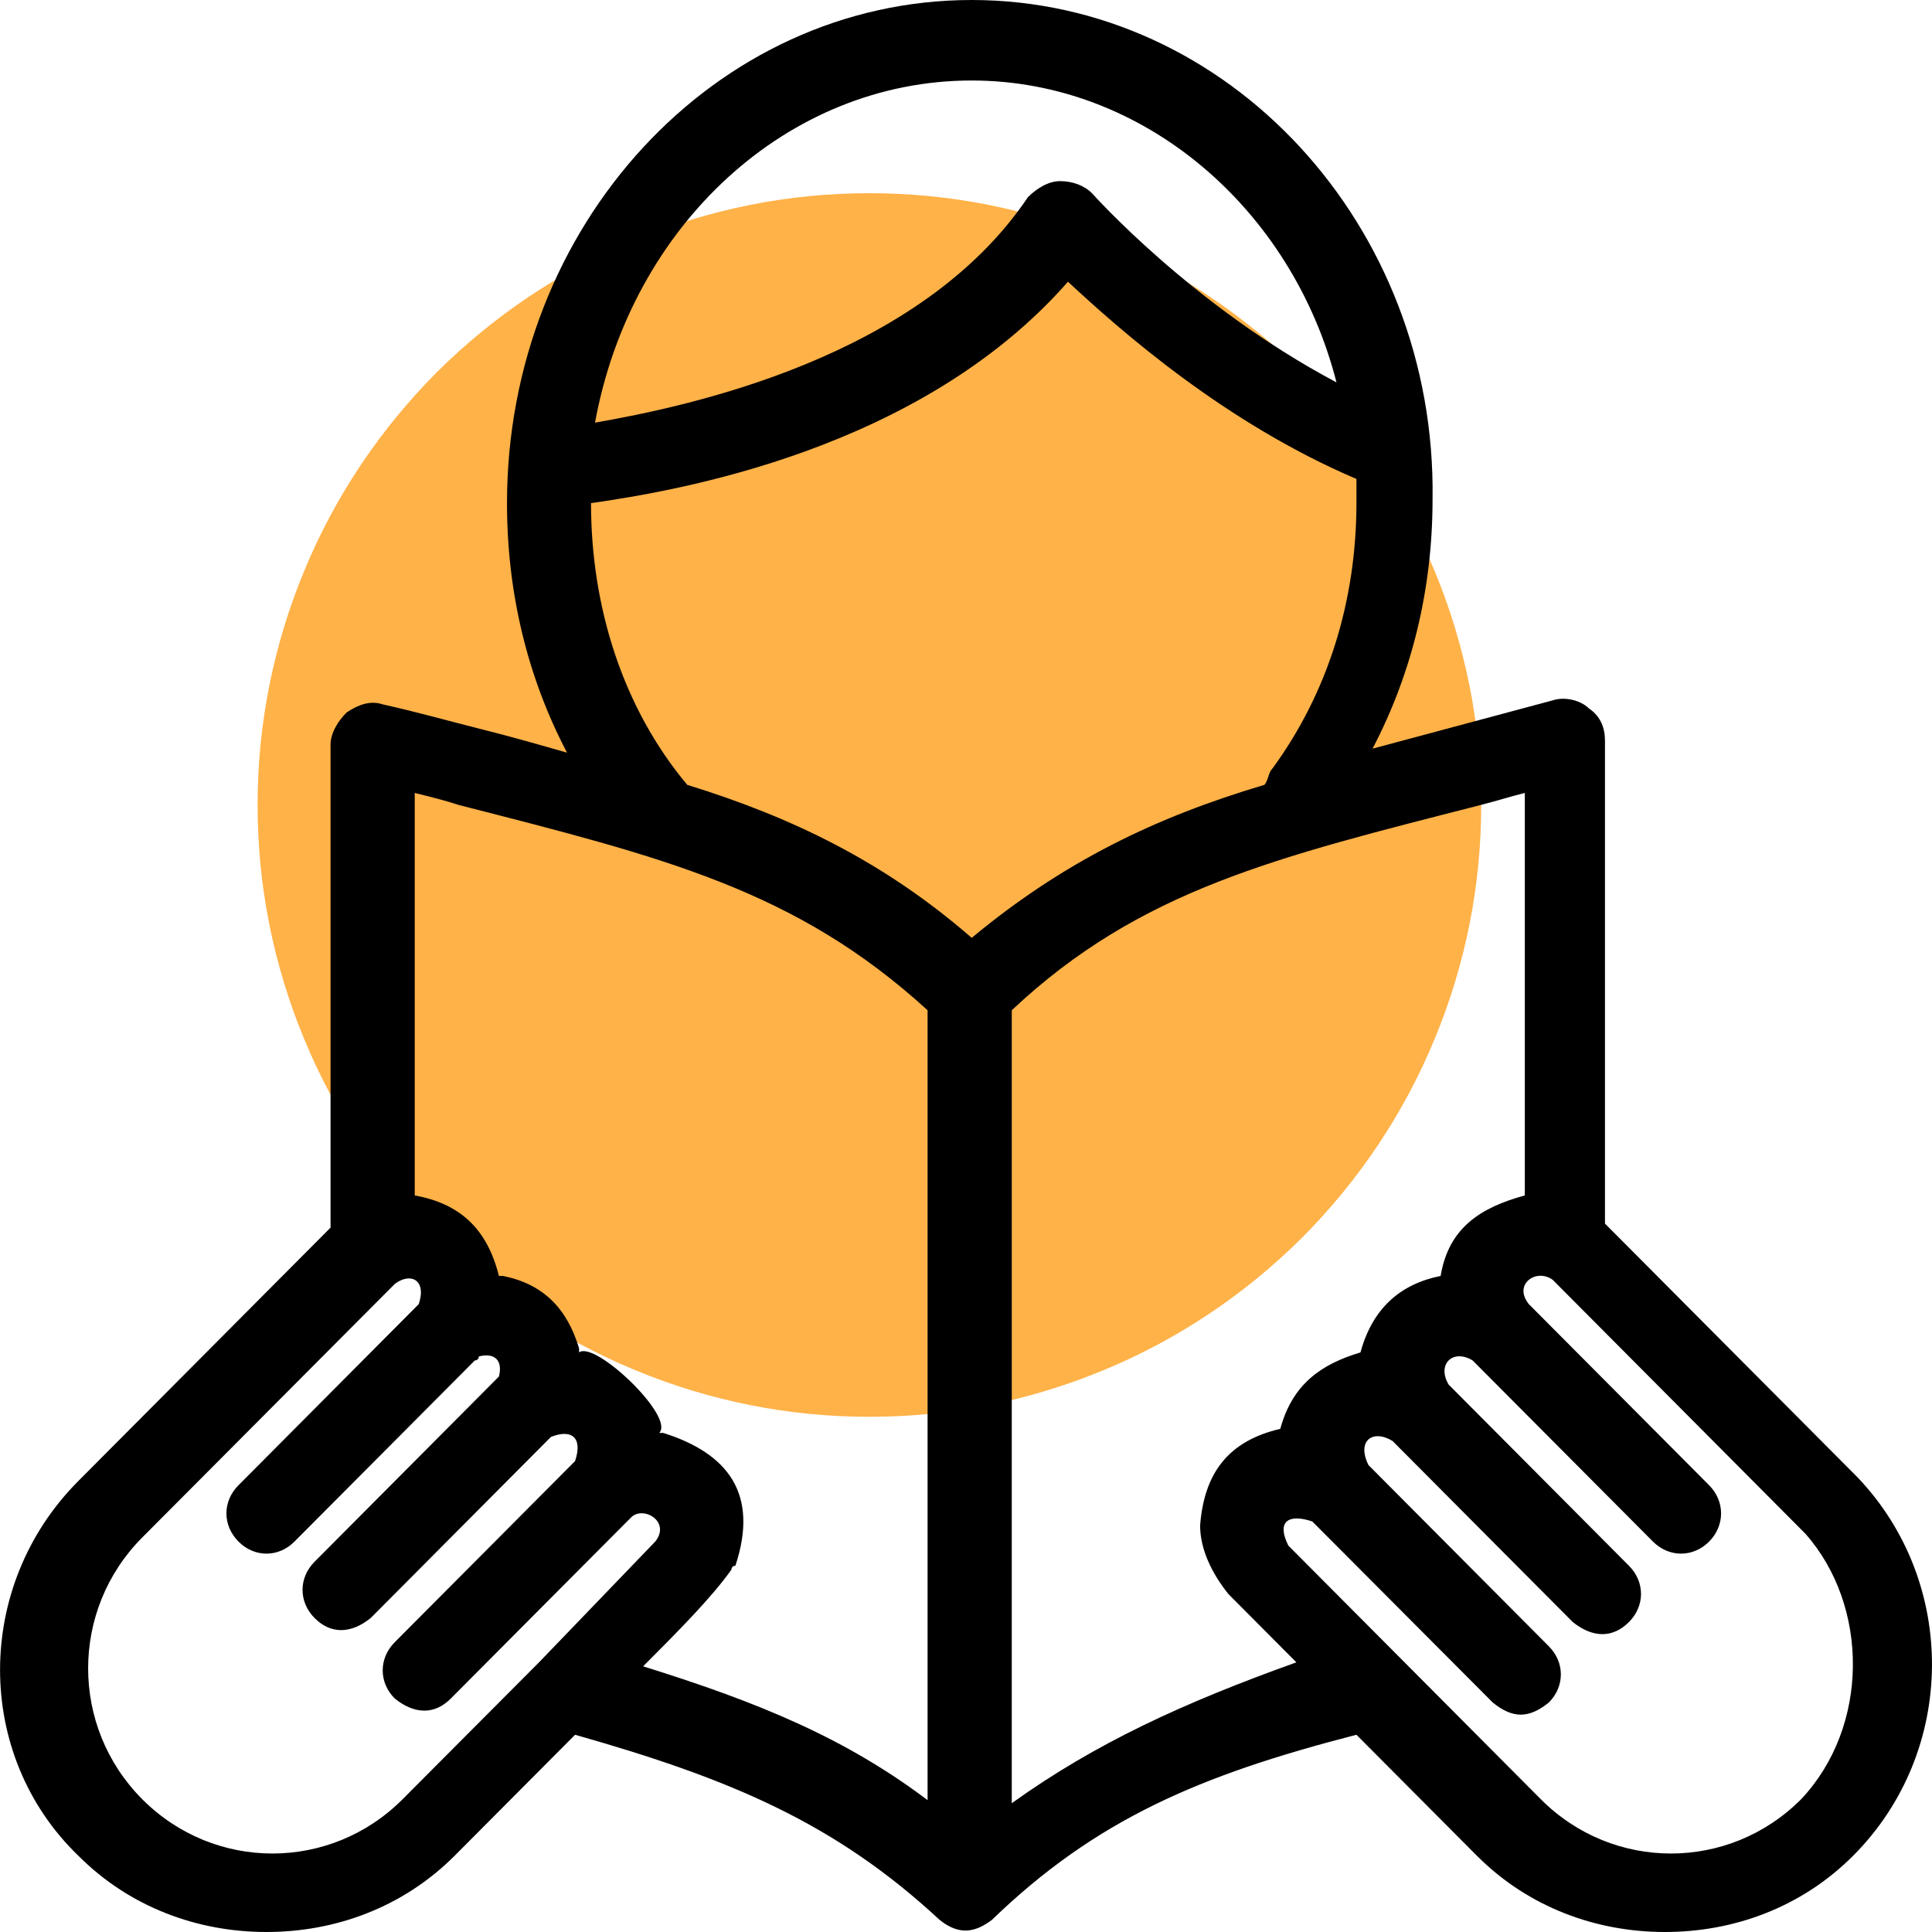 <svg xmlns="http://www.w3.org/2000/svg" xmlns:xlink="http://www.w3.org/1999/xlink" width="60" zoomAndPan="magnify" viewBox="0 0 45 45" height="60" preserveAspectRatio="xMidYMid meet" version="1.2"><g id="0ced7af4f9"><path style=" stroke:none;fill-rule:nonzero;fill:#ffb248;fill-opacity:1;" d="M 34.5 18.75 C 34.5 19.688 34.41 20.613 34.227 21.531 C 34.043 22.449 33.773 23.34 33.414 24.203 C 33.059 25.066 32.617 25.891 32.098 26.668 C 31.578 27.445 30.988 28.164 30.328 28.828 C 29.664 29.488 28.945 30.078 28.168 30.598 C 27.391 31.117 26.566 31.559 25.703 31.914 C 24.84 32.273 23.949 32.543 23.031 32.727 C 22.113 32.91 21.188 33 20.25 33 C 19.312 33 18.387 32.91 17.469 32.727 C 16.551 32.543 15.66 32.273 14.797 31.914 C 13.934 31.559 13.109 31.117 12.332 30.598 C 11.555 30.078 10.836 29.488 10.172 28.828 C 9.512 28.164 8.922 27.445 8.402 26.668 C 7.883 25.891 7.441 25.066 7.086 24.203 C 6.727 23.34 6.457 22.449 6.273 21.531 C 6.09 20.613 6 19.688 6 18.75 C 6 17.812 6.09 16.887 6.273 15.969 C 6.457 15.051 6.727 14.16 7.086 13.297 C 7.441 12.434 7.883 11.609 8.402 10.832 C 8.922 10.055 9.512 9.336 10.172 8.672 C 10.836 8.012 11.555 7.422 12.332 6.902 C 13.109 6.383 13.934 5.941 14.797 5.586 C 15.66 5.227 16.551 4.957 17.469 4.773 C 18.387 4.59 19.312 4.5 20.25 4.5 C 21.188 4.5 22.113 4.59 23.031 4.773 C 23.949 4.957 24.84 5.227 25.703 5.586 C 26.566 5.941 27.391 6.383 28.168 6.902 C 28.945 7.422 29.664 8.012 30.328 8.672 C 30.988 9.336 31.578 10.055 32.098 10.832 C 32.617 11.609 33.059 12.434 33.414 13.297 C 33.773 14.16 34.043 15.051 34.227 15.969 C 34.41 16.887 34.5 17.812 34.5 18.75 Z M 34.5 18.75 "/><path style=" stroke:none;fill-rule:nonzero;fill:#000000;fill-opacity:1;" d="M 43.262 34.406 L 37.383 28.5 L 37.383 17.25 C 37.383 16.969 37.289 16.688 37.008 16.5 C 36.82 16.312 36.449 16.219 36.168 16.312 L 31.969 17.438 C 32.902 15.656 33.367 13.688 33.367 11.625 C 33.461 5.25 28.609 0 22.633 0 C 16.66 0 11.809 5.25 11.809 11.719 C 11.809 13.781 12.273 15.75 13.207 17.531 C 12.555 17.344 11.902 17.156 11.152 16.969 C 10.406 16.781 9.754 16.594 8.914 16.406 C 8.633 16.312 8.355 16.406 8.074 16.594 C 7.887 16.781 7.699 17.062 7.699 17.344 L 7.699 28.594 L 1.82 34.5 C -0.605 36.938 -0.605 40.875 1.82 43.219 C 3.035 44.438 4.621 45 6.207 45 C 7.793 45 9.379 44.438 10.594 43.219 L 13.395 40.406 C 17.035 41.438 19.461 42.469 21.887 44.719 C 22.355 45.094 22.727 45 23.102 44.719 C 25.527 42.375 27.953 41.344 31.594 40.406 L 34.395 43.219 C 35.609 44.438 37.195 45 38.781 45 C 40.367 45 41.953 44.438 43.168 43.219 C 45.594 40.781 45.594 36.844 43.262 34.406 Z M 22.633 1.875 C 26.648 1.875 30.102 4.875 31.129 8.906 C 27.766 7.125 25.434 4.5 25.434 4.5 C 25.246 4.312 24.969 4.219 24.688 4.219 C 24.406 4.219 24.129 4.406 23.941 4.594 C 21.422 8.344 16.008 9.469 13.859 9.844 C 14.699 5.25 18.34 1.875 22.633 1.875 Z M 12.555 38.719 L 9.379 41.906 C 7.699 43.594 4.992 43.594 3.312 41.906 C 1.633 40.219 1.633 37.5 3.312 35.812 L 9.195 29.906 C 9.566 29.625 9.941 29.812 9.754 30.375 L 5.555 34.594 C 5.18 34.969 5.18 35.531 5.555 35.906 C 5.926 36.281 6.488 36.281 6.859 35.906 L 11.059 31.688 C 11.059 31.688 11.152 31.688 11.152 31.594 C 11.527 31.5 11.715 31.688 11.621 32.062 L 7.328 36.375 C 6.953 36.75 6.953 37.312 7.328 37.688 C 7.699 38.062 8.168 38.062 8.633 37.688 L 12.832 33.469 C 13.301 33.281 13.582 33.469 13.395 34.031 L 9.195 38.25 C 8.82 38.625 8.82 39.188 9.195 39.562 C 9.66 39.938 10.129 39.938 10.5 39.562 L 14.699 35.344 C 14.98 35.062 15.633 35.438 15.262 35.906 Z M 21.699 42 C 19.742 40.5 17.688 39.656 14.98 38.812 C 15.82 37.969 16.566 37.219 17.035 36.562 C 17.035 36.562 17.035 36.469 17.129 36.469 C 17.688 34.781 16.941 33.844 15.445 33.375 C 15.445 33.375 15.445 33.375 15.355 33.375 C 15.727 33 13.859 31.219 13.488 31.5 L 13.488 31.406 C 13.207 30.469 12.648 29.906 11.715 29.719 C 11.715 29.719 11.715 29.719 11.621 29.719 C 11.34 28.594 10.688 28.031 9.66 27.844 L 9.66 18.469 C 10.035 18.562 10.406 18.656 10.688 18.75 C 15.445 19.969 18.527 20.719 21.605 23.531 L 21.605 42 Z M 22.633 21.844 C 20.582 20.062 18.434 19.031 16.008 18.281 C 14.516 16.5 13.766 14.156 13.766 11.719 C 15.727 11.438 21.422 10.5 24.875 6.562 C 26.086 7.688 28.516 9.844 31.594 11.156 C 31.594 11.344 31.594 11.531 31.594 11.719 C 31.594 13.969 30.941 16.125 29.633 17.906 C 29.539 18 29.539 18.188 29.449 18.281 C 26.926 19.031 24.781 20.062 22.633 21.844 Z M 23.566 42 L 23.566 23.531 C 26.555 20.719 29.727 19.969 34.488 18.75 C 34.859 18.656 35.141 18.562 35.516 18.469 L 35.516 27.844 C 34.488 28.125 33.742 28.594 33.555 29.719 C 32.621 29.906 31.969 30.469 31.688 31.5 C 30.754 31.781 30.102 32.25 29.82 33.281 C 28.609 33.562 28.047 34.312 27.953 35.531 C 27.953 36.094 28.234 36.656 28.609 37.125 L 30.195 38.719 C 27.582 39.656 25.527 40.594 23.566 42 Z M 41.953 41.906 C 40.273 43.594 37.566 43.594 35.887 41.906 L 30.008 36 C 29.727 35.438 30.008 35.25 30.566 35.438 L 34.77 39.656 C 35.234 40.031 35.609 40.031 36.074 39.656 C 36.449 39.281 36.449 38.719 36.074 38.344 L 31.875 34.125 C 31.594 33.562 31.969 33.281 32.434 33.562 L 36.633 37.781 C 37.102 38.156 37.566 38.156 37.941 37.781 C 38.316 37.406 38.316 36.844 37.941 36.469 L 33.742 32.25 C 33.461 31.781 33.836 31.406 34.301 31.688 L 38.5 35.906 C 38.875 36.281 39.434 36.281 39.809 35.906 C 40.18 35.531 40.18 34.969 39.809 34.594 L 35.609 30.375 C 35.234 29.906 35.793 29.531 36.168 29.812 L 42.047 35.719 C 43.543 37.406 43.543 40.219 41.953 41.906 Z M 41.953 41.906 "/></g></svg>